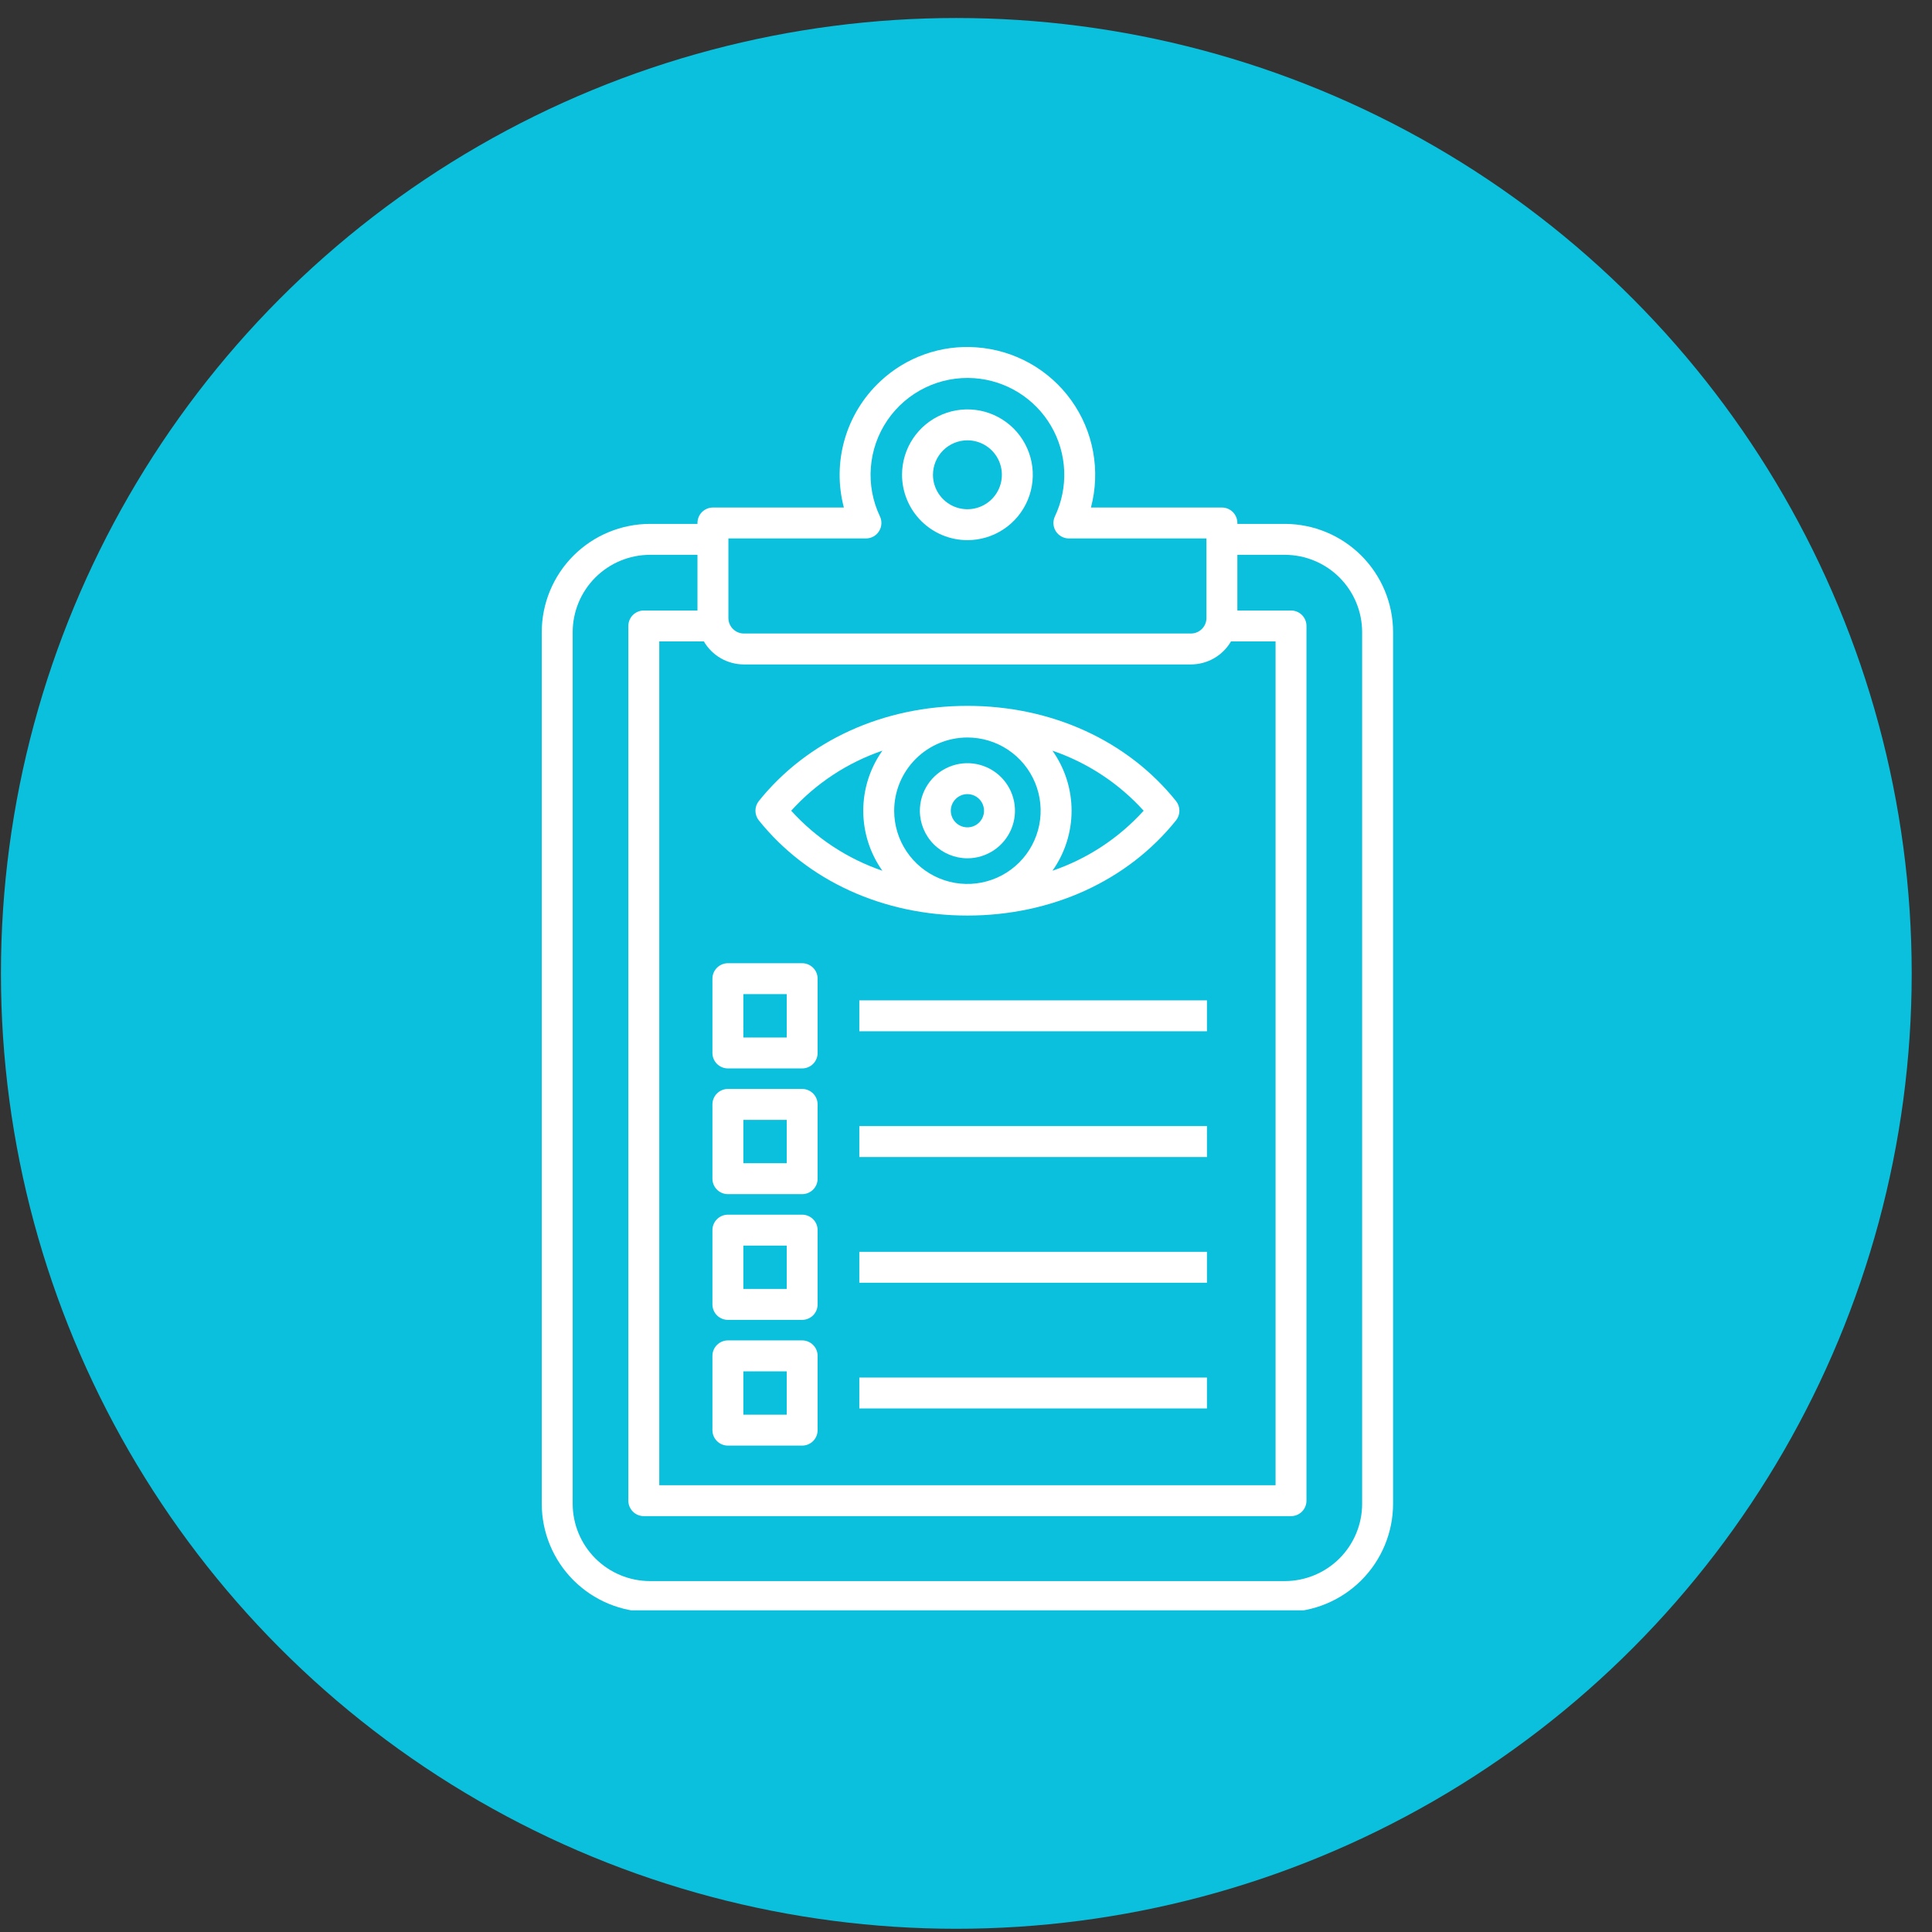 <svg xmlns="http://www.w3.org/2000/svg" width="91" height="91" viewBox="0 0 91 91" fill="none"><rect x="0" y="0" width="91" height="91" fill="#333333" stroke="none"/><circle cx="45.044" cy="45.848" r="45" fill="#0AC0DD"></circle><g clip-path="url(#clip0_4780_15424)"><path d="M60.518 24.676H58.282V24.633C58.282 24.44 58.205 24.255 58.068 24.118C57.932 23.982 57.746 23.905 57.553 23.905H51.385C51.612 23.048 51.647 22.152 51.487 21.28C51.328 20.408 50.978 19.582 50.462 18.862C49.947 18.141 49.278 17.543 48.504 17.11C47.731 16.678 46.871 16.422 45.987 16.36C45.162 16.299 44.334 16.41 43.554 16.687C42.775 16.963 42.061 17.398 41.459 17.965C40.664 18.708 40.085 19.653 39.784 20.699C39.482 21.745 39.47 22.852 39.747 23.905H33.58C33.387 23.905 33.202 23.982 33.065 24.118C32.929 24.255 32.852 24.44 32.852 24.633V24.676H30.616C29.264 24.678 27.968 25.215 27.012 26.171C26.056 27.127 25.519 28.423 25.517 29.775V70.83C25.519 72.181 26.056 73.477 27.012 74.433C27.968 75.389 29.264 75.927 30.616 75.928H60.518C61.869 75.927 63.165 75.389 64.121 74.433C65.077 73.477 65.615 72.181 65.616 70.83V29.775C65.615 28.423 65.077 27.127 64.121 26.171C63.165 25.215 61.869 24.678 60.518 24.676ZM34.309 25.362H40.787C40.91 25.362 41.031 25.331 41.139 25.271C41.247 25.212 41.337 25.126 41.403 25.022C41.469 24.918 41.507 24.799 41.514 24.677C41.522 24.554 41.498 24.431 41.445 24.32C41.103 23.6 40.956 22.803 41.019 22.009C41.081 21.214 41.35 20.45 41.799 19.792C42.249 19.134 42.862 18.605 43.58 18.258C44.297 17.91 45.093 17.757 45.888 17.813C46.629 17.865 47.345 18.098 47.976 18.49C48.606 18.882 49.132 19.422 49.506 20.063C49.881 20.704 50.093 21.427 50.125 22.169C50.157 22.911 50.007 23.649 49.689 24.32C49.636 24.431 49.612 24.554 49.619 24.677C49.627 24.799 49.665 24.918 49.73 25.022C49.796 25.126 49.887 25.212 49.995 25.271C50.102 25.331 50.223 25.362 50.346 25.362H56.825V29.111C56.825 29.304 56.748 29.489 56.611 29.625C56.475 29.762 56.29 29.839 56.096 29.839H35.037C34.844 29.839 34.659 29.762 34.523 29.625C34.386 29.489 34.309 29.304 34.309 29.111L34.309 25.362ZM33.153 30.212C33.345 30.541 33.62 30.815 33.95 31.005C34.281 31.195 34.656 31.295 35.037 31.296H56.096C56.478 31.295 56.852 31.195 57.183 31.005C57.514 30.815 57.789 30.541 57.981 30.212H60.081V69.956H31.053V30.212H33.153ZM64.159 70.83C64.158 71.795 63.774 72.721 63.092 73.404C62.409 74.086 61.483 74.47 60.518 74.472H30.616C29.65 74.47 28.725 74.086 28.042 73.404C27.359 72.721 26.975 71.795 26.974 70.83V29.775C26.975 28.809 27.359 27.884 28.042 27.201C28.725 26.518 29.65 26.134 30.616 26.133H32.852V28.755H30.325C30.229 28.755 30.134 28.774 30.046 28.811C29.957 28.847 29.877 28.901 29.809 28.968C29.742 29.036 29.688 29.116 29.652 29.205C29.615 29.293 29.596 29.388 29.596 29.483V70.684C29.596 70.877 29.673 71.062 29.809 71.199C29.946 71.336 30.131 71.412 30.325 71.412H60.809C61.002 71.412 61.187 71.336 61.324 71.199C61.461 71.062 61.537 70.877 61.537 70.684V29.483C61.537 29.29 61.461 29.105 61.324 28.968C61.187 28.832 61.002 28.755 60.809 28.755H58.282V26.133H60.518C61.483 26.134 62.409 26.518 63.092 27.201C63.774 27.884 64.158 28.809 64.159 29.775V70.83Z" fill="white"></path><path d="M45.567 25.442C46.176 25.442 46.771 25.262 47.278 24.923C47.784 24.585 48.179 24.104 48.412 23.541C48.645 22.979 48.706 22.36 48.587 21.762C48.468 21.165 48.175 20.616 47.745 20.185C47.314 19.755 46.765 19.461 46.168 19.342C45.57 19.224 44.951 19.285 44.389 19.518C43.826 19.751 43.345 20.145 43.006 20.652C42.668 21.158 42.487 21.754 42.487 22.363C42.488 23.179 42.813 23.962 43.39 24.539C43.968 25.117 44.75 25.441 45.567 25.442H45.567ZM45.567 20.74C45.888 20.74 46.201 20.835 46.468 21.013C46.735 21.191 46.943 21.445 47.066 21.741C47.189 22.038 47.221 22.364 47.159 22.679C47.096 22.994 46.941 23.283 46.715 23.51C46.488 23.737 46.199 23.891 45.884 23.954C45.569 24.017 45.243 23.985 44.946 23.862C44.65 23.739 44.396 23.531 44.218 23.264C44.039 22.997 43.944 22.684 43.944 22.363C43.945 21.933 44.116 21.52 44.42 21.216C44.724 20.912 45.137 20.74 45.567 20.74L45.567 20.74ZM45.567 43.124C49.527 43.124 53.108 41.49 55.392 38.642C55.495 38.512 55.552 38.352 55.552 38.186C55.552 38.02 55.495 37.859 55.392 37.73C53.108 34.881 49.527 33.247 45.567 33.247C41.607 33.247 38.026 34.881 35.742 37.73C35.638 37.859 35.582 38.02 35.582 38.186C35.582 38.351 35.638 38.512 35.742 38.641C38.026 41.49 41.607 43.124 45.567 43.124H45.567ZM53.868 38.186C52.699 39.477 51.221 40.449 49.572 41.013C50.158 40.186 50.473 39.199 50.473 38.186C50.473 37.173 50.158 36.185 49.572 35.358C51.221 35.922 52.699 36.895 53.868 38.186ZM45.567 34.737C46.249 34.737 46.916 34.939 47.483 35.318C48.05 35.697 48.492 36.236 48.753 36.866C49.014 37.496 49.083 38.19 48.95 38.859C48.816 39.528 48.488 40.143 48.006 40.625C47.523 41.107 46.908 41.436 46.239 41.569C45.57 41.702 44.877 41.634 44.246 41.373C43.616 41.111 43.078 40.669 42.699 40.102C42.319 39.535 42.117 38.868 42.117 38.186C42.118 37.271 42.482 36.395 43.129 35.748C43.775 35.101 44.652 34.738 45.567 34.737ZM41.561 35.359C40.975 36.185 40.661 37.173 40.661 38.186C40.661 39.199 40.975 40.186 41.561 41.013C39.913 40.449 38.435 39.477 37.266 38.186C38.435 36.895 39.913 35.922 41.561 35.358L41.561 35.359Z" fill="white"></path><path d="M45.567 40.427C46.01 40.427 46.443 40.295 46.811 40.049C47.179 39.803 47.466 39.453 47.636 39.044C47.806 38.635 47.85 38.185 47.764 37.75C47.677 37.316 47.464 36.917 47.151 36.603C46.837 36.29 46.438 36.077 46.004 35.99C45.569 35.904 45.119 35.948 44.71 36.118C44.301 36.287 43.951 36.574 43.705 36.943C43.459 37.311 43.327 37.744 43.327 38.187C43.328 38.781 43.564 39.35 43.984 39.77C44.404 40.19 44.973 40.426 45.567 40.427H45.567ZM45.567 37.404C45.721 37.404 45.873 37.45 46.002 37.536C46.13 37.622 46.231 37.744 46.29 37.887C46.349 38.03 46.365 38.188 46.335 38.34C46.305 38.491 46.23 38.631 46.121 38.74C46.011 38.85 45.872 38.925 45.72 38.955C45.568 38.985 45.41 38.97 45.267 38.91C45.124 38.851 45.002 38.751 44.916 38.622C44.83 38.493 44.784 38.342 44.784 38.187C44.784 37.979 44.867 37.78 45.014 37.634C45.16 37.487 45.359 37.404 45.567 37.404H45.567ZM40.475 47.118H56.849V48.575H40.475V47.118ZM34.285 50.324H37.783C37.976 50.324 38.161 50.247 38.298 50.111C38.435 49.974 38.511 49.789 38.511 49.596V46.098C38.511 45.904 38.435 45.719 38.298 45.583C38.161 45.446 37.976 45.369 37.783 45.369H34.285C34.092 45.369 33.906 45.446 33.77 45.583C33.633 45.719 33.556 45.904 33.556 46.098V49.596C33.556 49.789 33.633 49.974 33.77 50.111C33.906 50.247 34.092 50.324 34.285 50.324ZM35.013 46.826H37.055V48.867H35.013V46.826ZM40.475 53.04H56.849V54.497H40.475V53.04ZM34.285 56.246H37.783C37.976 56.246 38.161 56.169 38.298 56.033C38.435 55.896 38.511 55.711 38.511 55.518V52.02C38.511 51.827 38.435 51.641 38.298 51.505C38.161 51.368 37.976 51.291 37.783 51.291H34.285C34.092 51.291 33.906 51.368 33.77 51.505C33.633 51.641 33.556 51.827 33.556 52.02V55.518C33.556 55.711 33.633 55.896 33.77 56.033C33.906 56.169 34.092 56.246 34.285 56.246ZM35.013 52.748H37.055V54.789H35.013V52.748ZM40.475 58.962H56.849V60.419H40.475V58.962ZM34.285 62.168H37.783C37.976 62.168 38.161 62.091 38.298 61.955C38.435 61.818 38.511 61.633 38.511 61.44V57.942C38.511 57.748 38.435 57.563 38.298 57.427C38.161 57.29 37.976 57.213 37.783 57.213H34.285C34.092 57.213 33.906 57.29 33.77 57.427C33.633 57.563 33.556 57.748 33.556 57.942V61.44C33.556 61.633 33.633 61.818 33.77 61.955C33.906 62.091 34.092 62.168 34.285 62.168ZM35.013 58.67H37.055V60.711H35.013V58.67ZM40.475 64.885H56.849V66.341H40.475V64.885ZM34.285 68.09H37.783C37.976 68.09 38.161 68.013 38.298 67.877C38.435 67.74 38.511 67.555 38.511 67.362V63.864C38.511 63.671 38.435 63.485 38.298 63.349C38.161 63.212 37.976 63.135 37.783 63.135H34.285C34.092 63.135 33.906 63.212 33.77 63.349C33.633 63.485 33.556 63.671 33.556 63.864V67.362C33.556 67.555 33.633 67.74 33.77 67.877C33.906 68.013 34.092 68.09 34.285 68.09ZM35.013 64.592H37.055V66.633H35.013V64.592Z" fill="white"></path></g><defs><clipPath id="clip0_4780_15424"><rect width="60" height="60" fill="white" transform="translate(15.044 15.848)"></rect></clipPath></defs></svg>